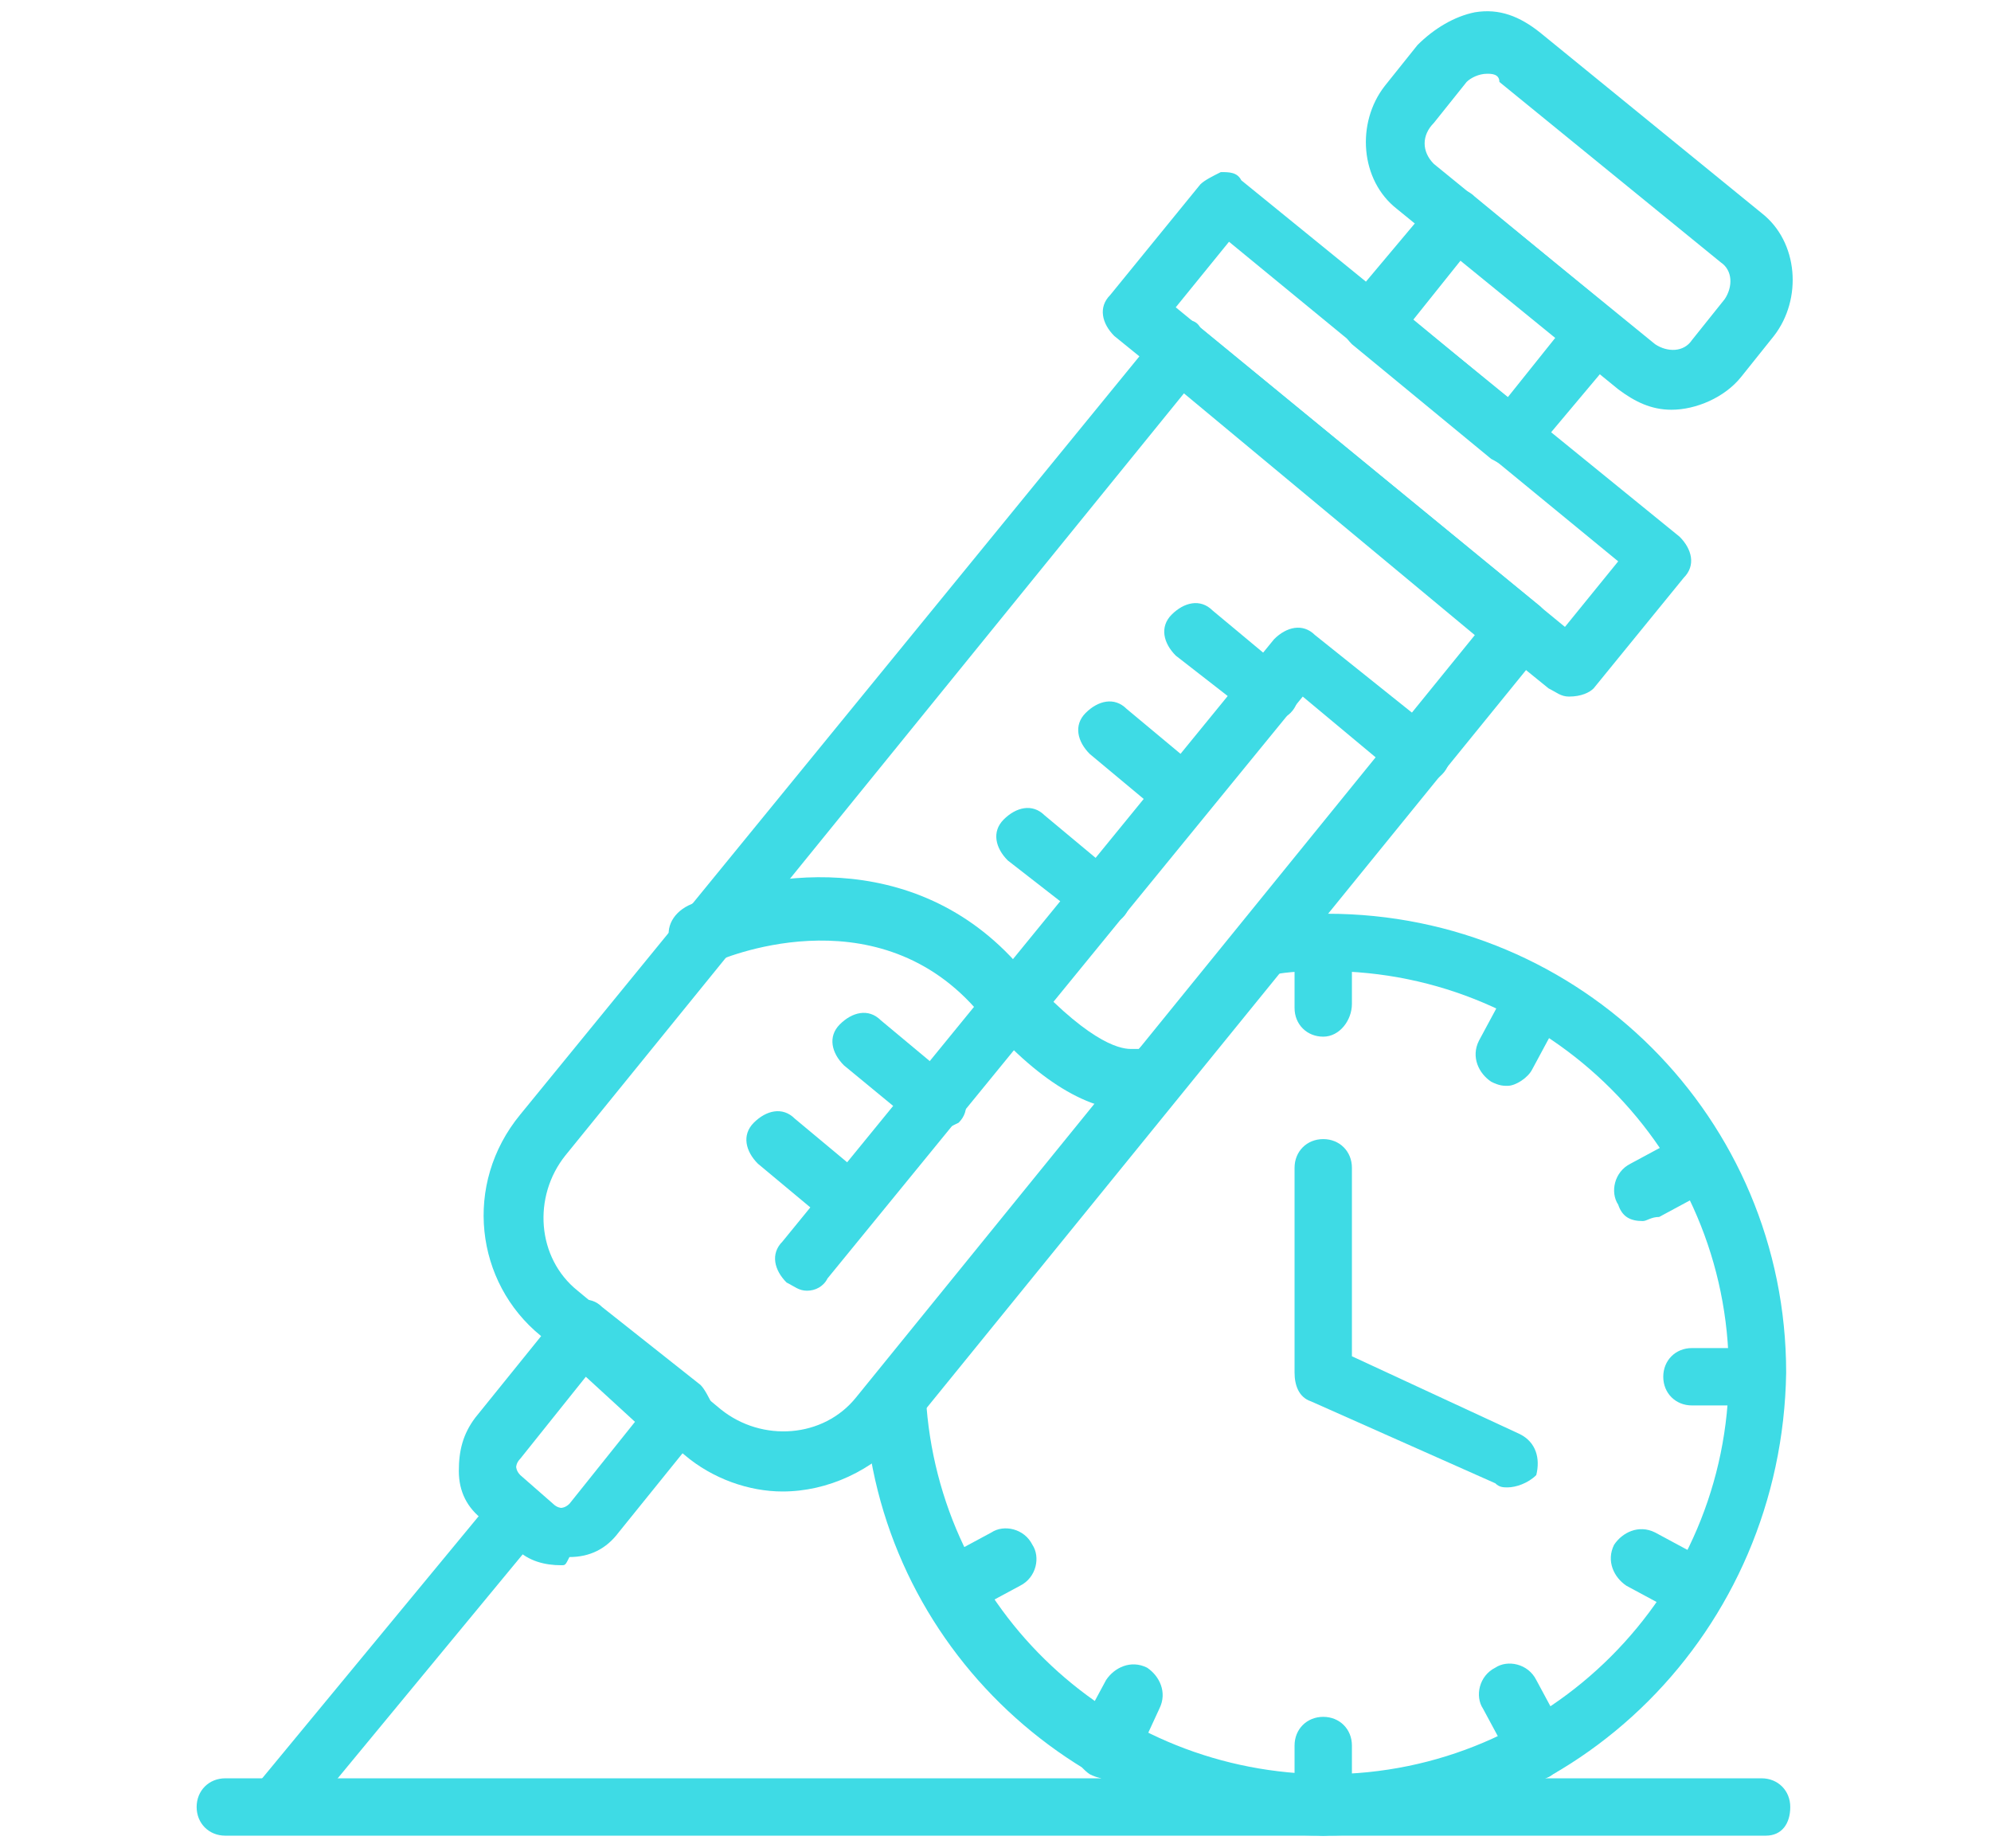 <?xml version="1.0" encoding="utf-8"?>
<!-- Generator: Adobe Illustrator 25.3.1, SVG Export Plug-In . SVG Version: 6.00 Build 0)  -->
<svg version="1.1" id="Capa_1" xmlns="http://www.w3.org/2000/svg" xmlns:xlink="http://www.w3.org/1999/xlink" x="0px" y="0px"
	 viewBox="0 0 48.6 45.1" style="enable-background:new 0 0 48.6 45.1;" xml:space="preserve">
<style type="text/css">
	.st0{fill:#3EDBE5;}
</style>
<g>
	<path class="st0" d="M19.1,36.4c-0.8,0-1.7-0.3-2.4-0.9l-3.5-2.9c-1.6-1.3-1.9-3.7-0.5-5.4L28.3,8.1c0.1-0.1,0.3-0.2,0.5-0.3
		c0.2,0,0.4,0,0.5,0.2l8.3,6.8c0.3,0.3,0.4,0.7,0.1,1L22.1,35C21.3,35.9,20.2,36.4,19.1,36.4z M28.9,9.6L13.8,28.2
		c-0.8,1-0.7,2.5,0.3,3.3l3.5,2.9c1,0.8,2.5,0.7,3.3-0.3l15.1-18.6L28.9,9.6z"/>
	<path class="st0" d="M13.7,38.2c-0.4,0-0.8-0.1-1.1-0.4l-0.8-0.7c-0.4-0.3-0.6-0.7-0.6-1.2c0-0.5,0.1-0.9,0.4-1.3l2.1-2.6
		c0.3-0.3,0.7-0.4,1-0.1l2.4,1.9c0.1,0.1,0.2,0.3,0.3,0.5c0,0.2,0,0.4-0.2,0.5l-2.1,2.6c-0.3,0.4-0.7,0.6-1.2,0.6
		C13.8,38.2,13.8,38.2,13.7,38.2z M14.3,33.6l-1.6,2c-0.1,0.1-0.1,0.2-0.1,0.2c0,0,0,0.1,0.1,0.2c0,0,0.8,0.7,0.8,0.7
		c0.1,0.1,0.2,0.1,0.2,0.1c0,0,0.1,0,0.2-0.1l1.6-2L14.3,33.6z"/>
	<path class="st0" d="M7,44.6c-0.2,0-0.3-0.1-0.5-0.2c-0.3-0.3-0.4-0.7-0.1-1l5.7-6.9c0.3-0.3,0.7-0.4,1-0.1c0.3,0.3,0.4,0.7,0.1,1
		l-5.7,6.9C7.5,44.5,7.2,44.6,7,44.6z"/>
	<path class="st0" d="M38.3,17c-0.2,0-0.3-0.1-0.5-0.2L27.2,8.2c-0.3-0.3-0.4-0.7-0.1-1l2.2-2.7c0.1-0.1,0.3-0.2,0.5-0.3
		c0.2,0,0.4,0,0.5,0.2L41,13.1c0.3,0.3,0.4,0.7,0.1,1l-2.2,2.7C38.8,16.9,38.6,17,38.3,17C38.4,17,38.3,17,38.3,17z M28.7,7.5
		l9.5,7.8l1.3-1.6l-9.5-7.8L28.7,7.5z"/>
	<path class="st0" d="M36.9,11.4c-0.2,0-0.3-0.1-0.5-0.2L33,8.4c-0.3-0.3-0.4-0.7-0.1-1L35,4.9c0.3-0.3,0.7-0.4,1-0.1l3.4,2.8
		c0.1,0.1,0.2,0.3,0.3,0.5c0,0.2,0,0.4-0.2,0.5l-2.1,2.5C37.3,11.3,37.1,11.4,36.9,11.4z M34.5,7.8l2.3,1.9L38,8.2l-2.3-1.9
		L34.5,7.8z"/>
	<path class="st0" d="M40.8,10c-0.5,0-0.9-0.2-1.3-0.5l-5.4-4.4c-0.9-0.7-1-2.1-0.3-3l0.8-1c0.4-0.4,0.9-0.7,1.4-0.8
		c0.6-0.1,1.1,0.1,1.6,0.5L43,5.2c0.9,0.7,1,2.1,0.3,3l-0.8,1C42.1,9.7,41.4,10,40.8,10z M36.3,1.8C36.3,1.8,36.2,1.8,36.3,1.8
		c-0.2,0-0.4,0.1-0.5,0.2l-0.8,1C34.7,3.3,34.7,3.7,35,4l5.4,4.4c0.3,0.2,0.7,0.2,0.9-0.1l0.8-1c0.2-0.3,0.2-0.7-0.1-0.9l-5.4-4.4
		C36.6,1.8,36.4,1.8,36.3,1.8z"/>
	<path class="st0" d="M27.6,27.1c-1.1,0-2.4-0.8-3.8-2.5c-2.5-2.8-6.2-1.2-6.4-1.1c-0.4,0.2-0.8,0-1-0.4c-0.2-0.4,0-0.8,0.4-1
		c1.7-0.8,5.5-1.5,8.1,1.5c1.6,1.8,2.4,2,2.7,2c0,0,0.2,0,0.2,0c0.3-0.3,0.7-0.4,1-0.1c0.3,0.3,0.4,0.7,0.1,1
		C28.8,26.7,28.5,27.1,27.6,27.1C27.7,27.1,27.6,27.1,27.6,27.1z"/>
	<path class="st0" d="M19.7,31.5c-0.2,0-0.3-0.1-0.5-0.2c-0.3-0.3-0.4-0.7-0.1-1l12-14.7c0.3-0.3,0.7-0.4,1-0.1l3,2.4
		c0.3,0.3,0.4,0.7,0.1,1c-0.3,0.3-0.7,0.4-1,0.1l-2.4-2L20.2,31.2C20.1,31.4,19.9,31.5,19.7,31.5z"/>
	<path class="st0" d="M20.8,30.1c-0.2,0-0.3-0.1-0.5-0.2l-1.8-1.5c-0.3-0.3-0.4-0.7-0.1-1c0.3-0.3,0.7-0.4,1-0.1l1.8,1.5
		c0.3,0.3,0.4,0.7,0.1,1C21.2,30,21,30.1,20.8,30.1z"/>
	<path class="st0" d="M22.8,27.6c-0.2,0-0.3-0.1-0.5-0.2L20.6,26c-0.3-0.3-0.4-0.7-0.1-1c0.3-0.3,0.7-0.4,1-0.1l1.8,1.5
		c0.3,0.3,0.4,0.7,0.1,1C23.2,27.5,23,27.6,22.8,27.6z"/>
	<path class="st0" d="M26.9,22.6c-0.2,0-0.3-0.1-0.5-0.2L24.6,21c-0.3-0.3-0.4-0.7-0.1-1c0.3-0.3,0.7-0.4,1-0.1l1.8,1.5
		c0.3,0.3,0.4,0.7,0.1,1C27.3,22.5,27.1,22.6,26.9,22.6z"/>
	<path class="st0" d="M28.9,20.1c-0.2,0-0.3-0.1-0.5-0.2l-1.8-1.5c-0.3-0.3-0.4-0.7-0.1-1c0.3-0.3,0.7-0.4,1-0.1l1.8,1.5
		c0.3,0.3,0.4,0.7,0.1,1C29.3,20,29.1,20.1,28.9,20.1z"/>
	<path class="st0" d="M31,17.6c-0.2,0-0.3-0.1-0.5-0.2L28.7,16c-0.3-0.3-0.4-0.7-0.1-1c0.3-0.3,0.7-0.4,1-0.1l1.8,1.5
		c0.3,0.3,0.4,0.7,0.1,1C31.4,17.5,31.2,17.6,31,17.6z"/>
	<path class="st0" d="M43.1,44.8H5.5c-0.4,0-0.7-0.3-0.7-0.7s0.3-0.7,0.7-0.7h37.5c0.4,0,0.7,0.3,0.7,0.7S43.5,44.8,43.1,44.8z"/>
	<path class="st0" d="M32.3,44.8c-5.9,0-10.9-4.6-11.2-10.6c0-0.4,0.3-0.7,0.7-0.8c0.4,0,0.7,0.3,0.8,0.7c0.3,5.2,4.6,9.2,9.8,9.2
		c5.4,0,9.8-4.4,9.8-9.8c0-5.4-4.4-9.8-9.8-9.8c-0.5,0-0.9,0-1.4,0.1c-0.4,0.1-0.8-0.2-0.8-0.6c-0.1-0.4,0.2-0.8,0.6-0.8
		c0.5-0.1,1.1-0.1,1.6-0.1c6.2,0,11.2,5,11.2,11.2C43.5,39.8,38.5,44.8,32.3,44.8z"/>
	<path class="st0" d="M36.8,36.3c-0.1,0-0.2,0-0.3-0.1L32,34.2c-0.3-0.1-0.4-0.4-0.4-0.7v-5c0-0.4,0.3-0.7,0.7-0.7
		c0.4,0,0.7,0.3,0.7,0.7v4.6l4.1,1.9c0.4,0.2,0.5,0.6,0.4,1C37.3,36.2,37,36.3,36.8,36.3z"/>
	<path class="st0" d="M32.3,25.3c-0.4,0-0.7-0.3-0.7-0.7V23c0-0.4,0.3-0.7,0.7-0.7c0.4,0,0.7,0.3,0.7,0.7v1.5
		C33,24.9,32.7,25.3,32.3,25.3z"/>
	<path class="st0" d="M36.8,26.5c-0.1,0-0.2,0-0.4-0.1c-0.3-0.2-0.5-0.6-0.3-1l0.7-1.3c0.2-0.3,0.6-0.5,1-0.3c0.3,0.2,0.5,0.6,0.3,1
		l-0.7,1.3C37.3,26.3,37,26.5,36.8,26.5z"/>
	<path class="st0" d="M40.1,29.8c-0.3,0-0.5-0.1-0.6-0.4c-0.2-0.3-0.1-0.8,0.3-1l1.3-0.7c0.3-0.2,0.8-0.1,1,0.3
		c0.2,0.3,0.1,0.8-0.3,1l-1.3,0.7C40.3,29.7,40.2,29.8,40.1,29.8z"/>
	<path class="st0" d="M42.8,34.3h-1.5c-0.4,0-0.7-0.3-0.7-0.7c0-0.4,0.3-0.7,0.7-0.7h1.5c0.4,0,0.7,0.3,0.7,0.7
		C43.5,34,43.2,34.3,42.8,34.3z"/>
	<path class="st0" d="M41.4,39.5c-0.1,0-0.2,0-0.4-0.1l-1.3-0.7c-0.3-0.2-0.5-0.6-0.3-1c0.2-0.3,0.6-0.5,1-0.3l1.3,0.7
		c0.3,0.2,0.5,0.6,0.3,1C41.9,39.4,41.6,39.5,41.4,39.5z"/>
	<path class="st0" d="M37.5,43.4c-0.3,0-0.5-0.1-0.6-0.4l-0.7-1.3c-0.2-0.3-0.1-0.8,0.3-1c0.3-0.2,0.8-0.1,1,0.3l0.7,1.3
		c0.2,0.3,0.1,0.8-0.3,1C37.8,43.4,37.7,43.4,37.5,43.4z"/>
	<path class="st0" d="M32.3,44.8c-0.4,0-0.7-0.3-0.7-0.7v-1.5c0-0.4,0.3-0.7,0.7-0.7c0.4,0,0.7,0.3,0.7,0.7v1.5
		C33,44.5,32.7,44.8,32.3,44.8z"/>
	<path class="st0" d="M27,43.4c-0.1,0-0.2,0-0.4-0.1c-0.3-0.2-0.5-0.6-0.3-1l0.7-1.3c0.2-0.3,0.6-0.5,1-0.3c0.3,0.2,0.5,0.6,0.3,1
		L27.7,43C27.5,43.3,27.3,43.4,27,43.4z"/>
	<path class="st0" d="M23.2,39.5c-0.3,0-0.5-0.1-0.6-0.4c-0.2-0.3-0.1-0.8,0.3-1l1.3-0.7c0.3-0.2,0.8-0.1,1,0.3
		c0.2,0.3,0.1,0.8-0.3,1l-1.3,0.7C23.4,39.5,23.3,39.5,23.2,39.5z"/>
</g>
</svg>
